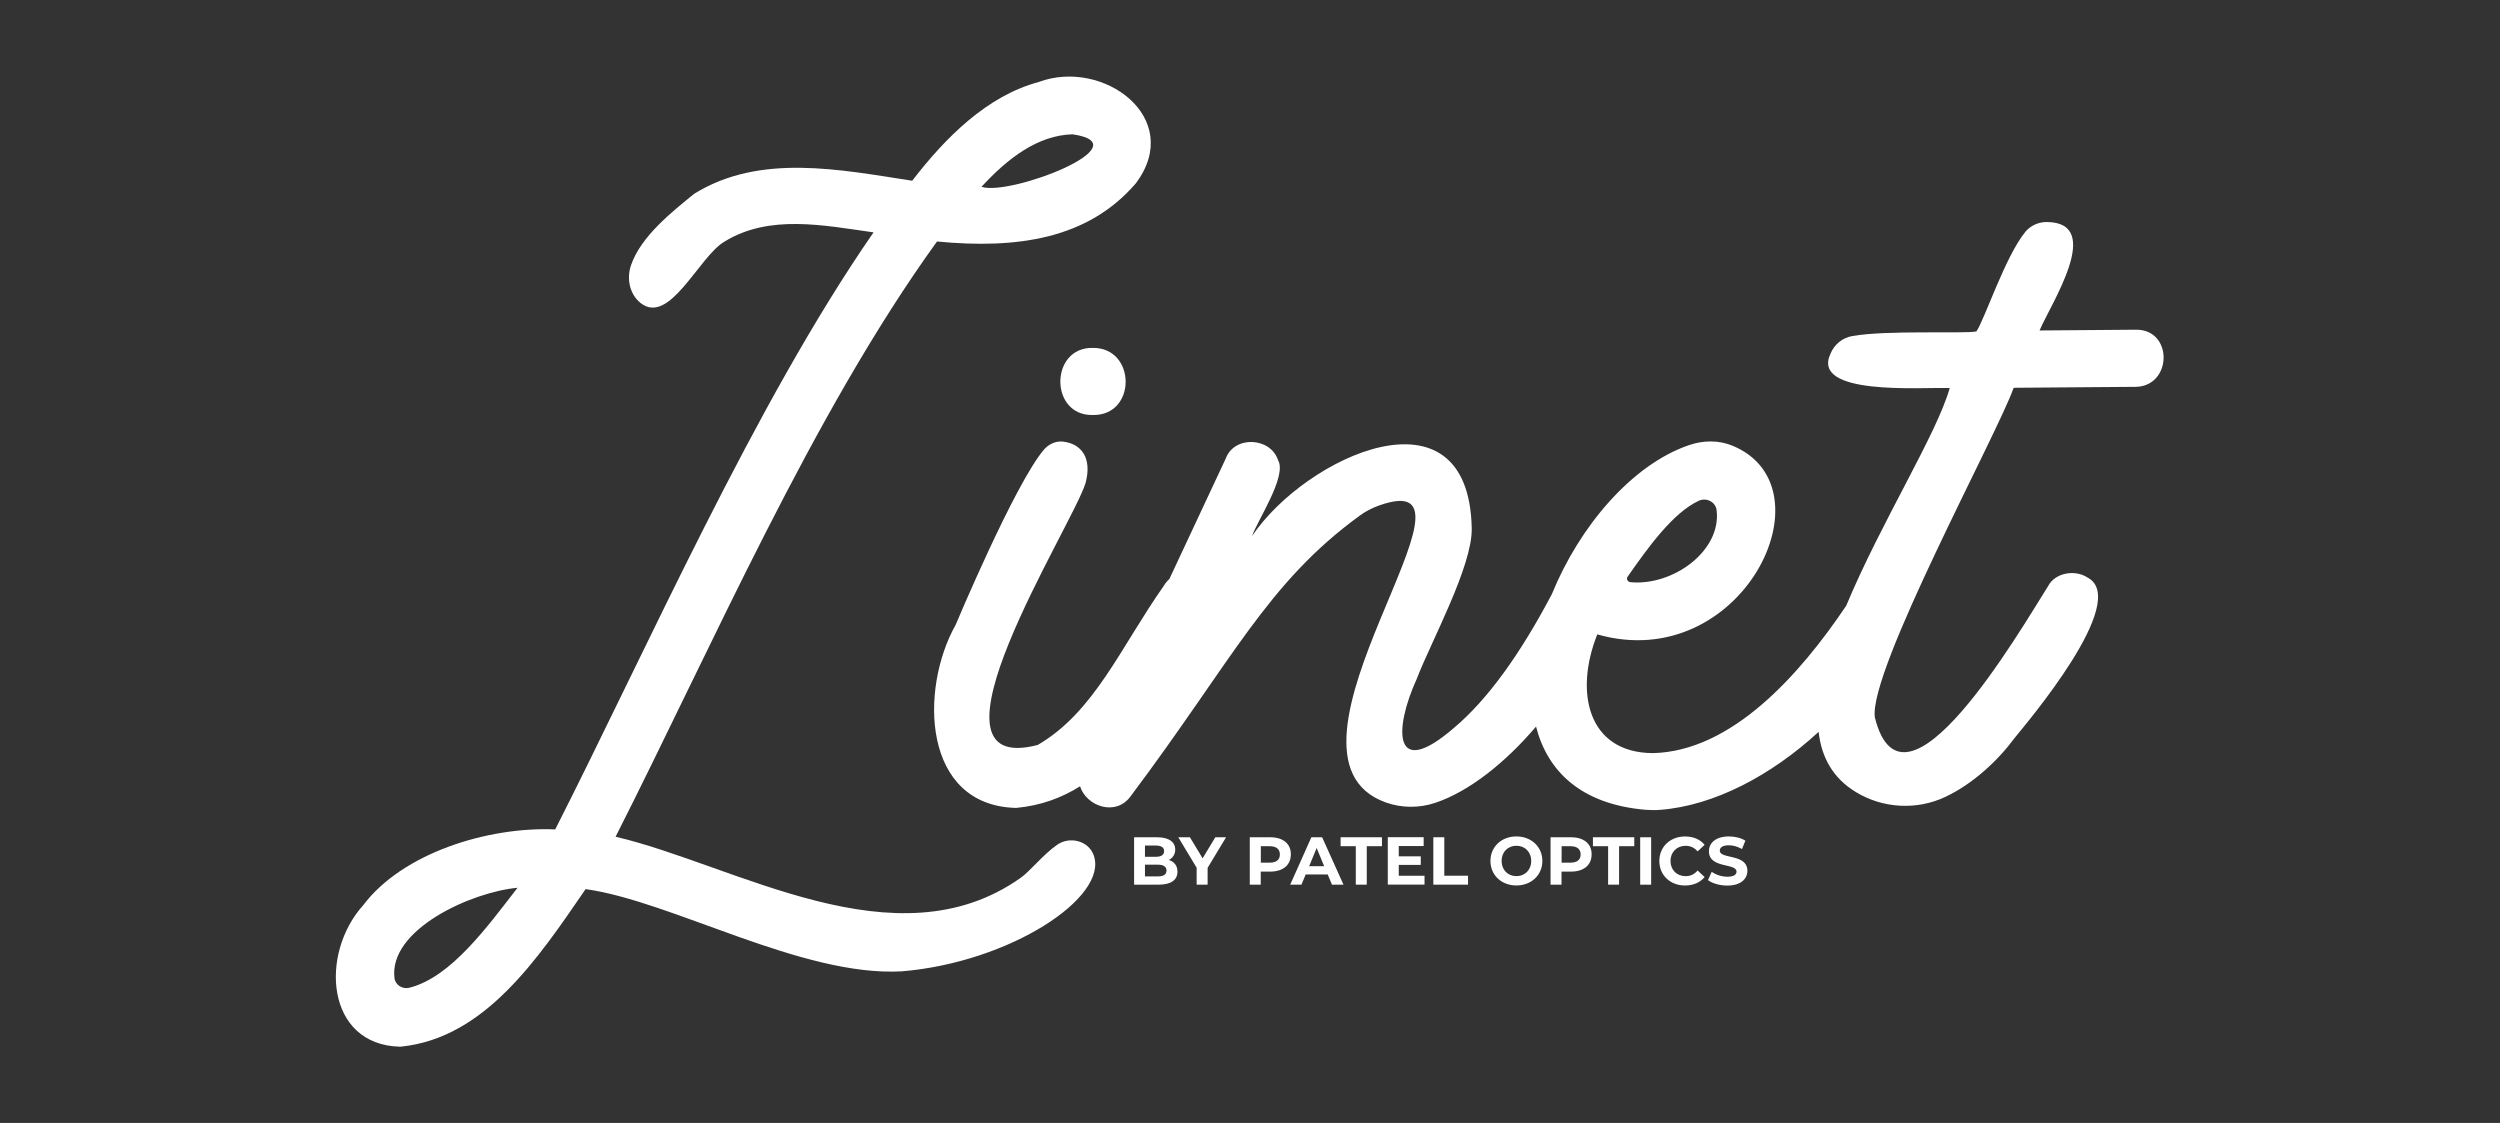 <svg xmlns:cc="http://creativecommons.org/ns#" xmlns:dc="http://purl.org/dc/elements/1.1/" xmlns:rdf="http://www.w3.org/1999/02/22-rdf-syntax-ns#" xmlns:svg="http://www.w3.org/2000/svg" xmlns="http://www.w3.org/2000/svg" xmlns:xlink="http://www.w3.org/1999/xlink" id="svg2" x="0px" y="0px" viewBox="0 0 3466.2 1556.9" style="enable-background:new 0 0 3466.2 1556.9;" xml:space="preserve"><rect x="0" y="0" width="3466.2" height="1556.9" fill="#333333" stroke="none"/><style type="text/css">	.st0{clip-path:url(#SVGID_2_);}	.st1{fill:#FFFFFF;}</style><g id="g10" transform="matrix(1.333,0,0,-1.333,0,1556.907)">	<g id="g12">		<g>			<defs>				<rect id="SVGID_1_" x="-433.3" y="-194.6" width="3466.2" height="1556.9"></rect>			</defs>			<clipPath id="SVGID_2_">				<use xlink:href="#SVGID_1_" style="overflow:visible;"></use>			</clipPath>			<g id="g14" class="st0">				<g id="g20" transform="translate(538.293,244.582)">					<path id="path22" class="st1" d="M0,0c-31-39.9-69.1-93.2-112.6-104c-7-1.7-14.5,2.8-15.4,10C-134.2-43.4-48-4.4,0,0       M482.6,729.1c27.6,30,58.7,53.6,94.7,54.6C651.4,772.9,511.9,719.1,482.6,729.1 M561.4,44.8c-14.7-10.1-29-28.5-38.7-34.9      C393.2-81,227.2,23.7,102,53.1c100.3,197.7,204.4,439.3,334.3,619.1c83.5-8,157,2.5,206.9,60.6      C694,800.8,609,863.1,542.1,838.1c-53.5-14.3-96.8-57.5-131.6-102.7C335.1,747,252,764.2,183.7,721.8      c-21.5-17.6-55.3-43.7-65.7-74.4c-4.7-13.8-1.5-29.9,9.9-39.1c30.2-24.2,61.1,48.8,87.4,63.8c46.5,28.7,103.1,16.9,155,9.6      C246.5,503,135,249.3,39.2,60.7C-31.2,63.7-119.6,36-160.4-18c-45.8-50.7-39-145.4,38.1-147.3c0.5,0,1,0,1.4,0.1      c86.7,9,141.7,90.8,191.7,163.8c89.4-12.3,225.1-91.5,329.1-85.5C512.1-77.5,615-10,599.3,33.8C594,48.8,574.6,53.9,561.4,44.8      "></path>				</g>				<g id="g24" transform="translate(1136.461,736.314)">					<path id="path26" class="st1" d="M0,0c46.1-1,45.5,70.4,0,69.8C-44.6,70.5-44.9-0.8,0,0"></path>				</g>				<g id="g28" transform="translate(1692.975,568.237)">					<path id="path30" class="st1" d="M0,0c20.9,29.9,47,66.4,74,78.9c7.8,3.6,17.4-1.1,18.5-9.7c5.3-42.5-45.6-79.2-89.6-75      C-0.1-5.5-1.7-2.4,0,0 M528.9,256.8L428.4,256c11.9,28,67.5,112.2,7.7,112.8c-8.5,0.1-16.8-3.5-22.3-10      c-21.1-25.6-42.8-92.1-51.1-103.8c-12.8-2.6-93.1,1.6-129.1-4.8c-10.2-1.8-18.7-8.7-22.6-18.3c-20.7-43.8,92.8-35,124-35.7      C321.4,148,263.4,56.3,227.3-30.3C178.8-102.4,108-181.9,26-183.6c-67.8,0.5-81.5,63.7-57.6,123.5      c150-42.8,246.2,153,140.5,196.3c-14.3,5.9-30.3,5.6-45,0.6C4.2,116.4-50.2,52-78.8-18.1c-33.4-63.5-67.5-110.3-101.7-139.1      c-64-55.4-62.7-1.4-38.9,50.8c14.6,38.2,58.1,117.4,57.2,156.7c-3.1,153.5-172.9,74.4-228.4-8c4.9,15.2,36.6,62.1,27,78.7      c-7.8,24.1-45.6,26-54.5,1.7c0,0-27.3-58.3-58.6-125.2c-2.2-2-4.3-4.4-6-7.4c-44.8-63.8-72.1-131-130.9-165.2      c-132-34.6,36,227.6,49.7,272.3c7.1,26.2-4.3,41-23.3,43.2c-7.6,0.9-15-2.6-20-8.4C-637.7,96-699-50.2-699-50.2      c-37.7-66.9-34.7-188,62.9-190.4c25.7,2.4,47.5,10.5,66.5,22.5c6.5-20.8,37.6-32.1,53.1-9.7C-411.2-87.5-375.5-6.9-278.3,63.7      c5.9,4.3,12.6,7.7,19.5,10.2c131,46.7-129.6-259.7,7.2-308.8c16.5-5.9,34.8-6,51.5-0.4c35.2,11.8,72.9,41.8,104.8,79.3      c11.8-46.2,46.5-80.7,113.5-86.5c5.2-0.4,10.4-0.5,15.6-0.1c56.5,4.4,115.9,36.1,164.8,81.1c3-26.2,14.6-47.9,38.6-62.5      c28.1-17.2,63.5-19.2,93.3-5.1c28.3,13.4,54.1,37.1,72,61.3c10.6,13.3,121.6,143,75.7,166.9c-13,8.5-33.6,5-40.9-9      c-29.9-47.3-150.4-255.4-180.2-136.6c-6.8,48.3,127.1,294.1,144.4,342.9c0.5-0.2,127.8,1.2,128.2,1      C566.6,199.5,567,257,528.9,256.8"></path>				</g>				<g id="g32" transform="translate(1204.196,256.403)">					<path id="path34" class="st1" d="M0,0h-13.3v12.2H0c5.9,0,9.1-2,9.1-6.1C9.1,1.8,5.9,0,0,0 M-13.3,32.1H-2      c5.6,0,8.6-1.9,8.6-5.8c0-3.9-3-5.9-8.6-5.9h-11.3L-13.3,32.1z M11.6,17.1c4,2.1,6.6,5.9,6.6,10.8c0,7.7-6.3,12.8-18.7,12.8      h-24.1V-8.6H0.8c13,0,19.7,4.9,19.7,13.5C20.6,11.1,17.1,15.3,11.6,17.1"></path>				</g>				<g id="g36" transform="translate(1250.864,275.213)">					<path id="path38" class="st1" d="M0,0l-13.2,21.9h-12.1L-6.2-9.8v-17.6H5.2v17.5l19.2,31.8H13.2L0,0z"></path>				</g>				<g id="g40" transform="translate(1320.719,270.705)">					<path id="path42" class="st1" d="M0,0h-9.3v17.1H0c7,0,10.5-3.2,10.5-8.6C10.5,3.2,7,0,0,0 M0.6,26.4h-21.4v-49.3h11.4v13.6      h9.9c13.2,0,21.4,6.8,21.4,17.8C22.1,19.6,13.8,26.4,0.6,26.4"></path>				</g>				<g id="g44" transform="translate(1361.678,267.041)">					<path id="path46" class="st1" d="M0,0l7.8,18.9L15.6,0H0z M2.3,30.1l-22-49.3H-8l4.4,10.6h22.9l4.4-10.6h12L13.5,30.1H2.3z"></path>				</g>				<g id="g48" transform="translate(1394.395,287.825)">					<path id="path50" class="st1" d="M0,0h15.8v-40h11.4V0H43v9.3H0V0z"></path>				</g>				<g id="g52" transform="translate(1454.871,268.379)">					<path id="path54" class="st1" d="M0,0h22.9v8.9H0v10.7h25.9v9.2h-37.3v-49.3h38.2v9.2H0V0z"></path>				</g>				<g id="g56" transform="translate(1502.239,297.125)">					<path id="path58" class="st1" d="M0,0h-11.4v-49.3h36.1v9.3H0V0z"></path>				</g>				<g id="g60" transform="translate(1577.24,256.683)">					<path id="path62" class="st1" d="M0,0c-8.8,0-15.4,6.4-15.4,15.8S-8.8,31.6,0,31.6c8.8,0,15.4-6.4,15.4-15.8S8.8,0,0,0 M0,41.3      c-15.6,0-27-10.8-27-25.5C-27,1.1-15.6-9.7,0-9.7c15.5,0,27,10.8,27,25.5C27,30.5,15.5,41.3,0,41.3"></path>				</g>				<g id="g64" transform="translate(1633.563,270.705)">					<path id="path66" class="st1" d="M0,0h-9.3v17.1H0c7,0,10.5-3.2,10.5-8.6C10.5,3.2,7,0,0,0 M0.6,26.4h-21.4v-49.3h11.4v13.6      h9.9c13.2,0,21.4,6.8,21.4,17.8C22.1,19.6,13.8,26.4,0.6,26.4"></path>				</g>				<g id="g68" transform="translate(1656.836,287.825)">					<path id="path70" class="st1" d="M0,0h15.8v-40h11.4V0H43v9.3H0V0z"></path>				</g>				<path id="path72" class="st1" d="M1706,247.8h11.4v49.3H1706V247.8z"></path>				<g id="g74" transform="translate(1753.321,288.246)">					<path id="path76" class="st1" d="M0,0c4.9,0,9.1-2,12.4-5.8L19.7,1C15.1,6.6,8,9.7-0.6,9.7c-15.4,0-26.8-10.6-26.8-25.5      c0-14.9,11.4-25.5,26.7-25.5c8.6,0,15.7,3.1,20.4,8.8l-7.3,6.8C9.1-29.6,4.9-31.6,0-31.6c-9.2,0-15.8,6.5-15.8,15.8      C-15.8-6.5-9.2,0,0,0"></path>				</g>				<g id="g78" transform="translate(1788.79,283.174)">					<path id="path80" class="st1" d="M0,0c0,3.1,2.6,5.6,9.4,5.6c4.4,0,9.1-1.3,13.7-3.9l3.5,8.7c-4.6,2.9-10.9,4.4-17.1,4.4      c-14,0-20.8-7-20.8-15.4c0-18.3,28.7-12,28.7-21.2c0-3-2.7-5.3-9.5-5.3c-5.9,0-12.1,2.1-16.3,5.1l-3.9-8.6      c4.4-3.4,12.3-5.7,20.1-5.7c14.1,0,20.9,7,20.9,15.3C28.7-2.8,0-9.1,0,0"></path>				</g>			</g>		</g>	</g></g></svg>